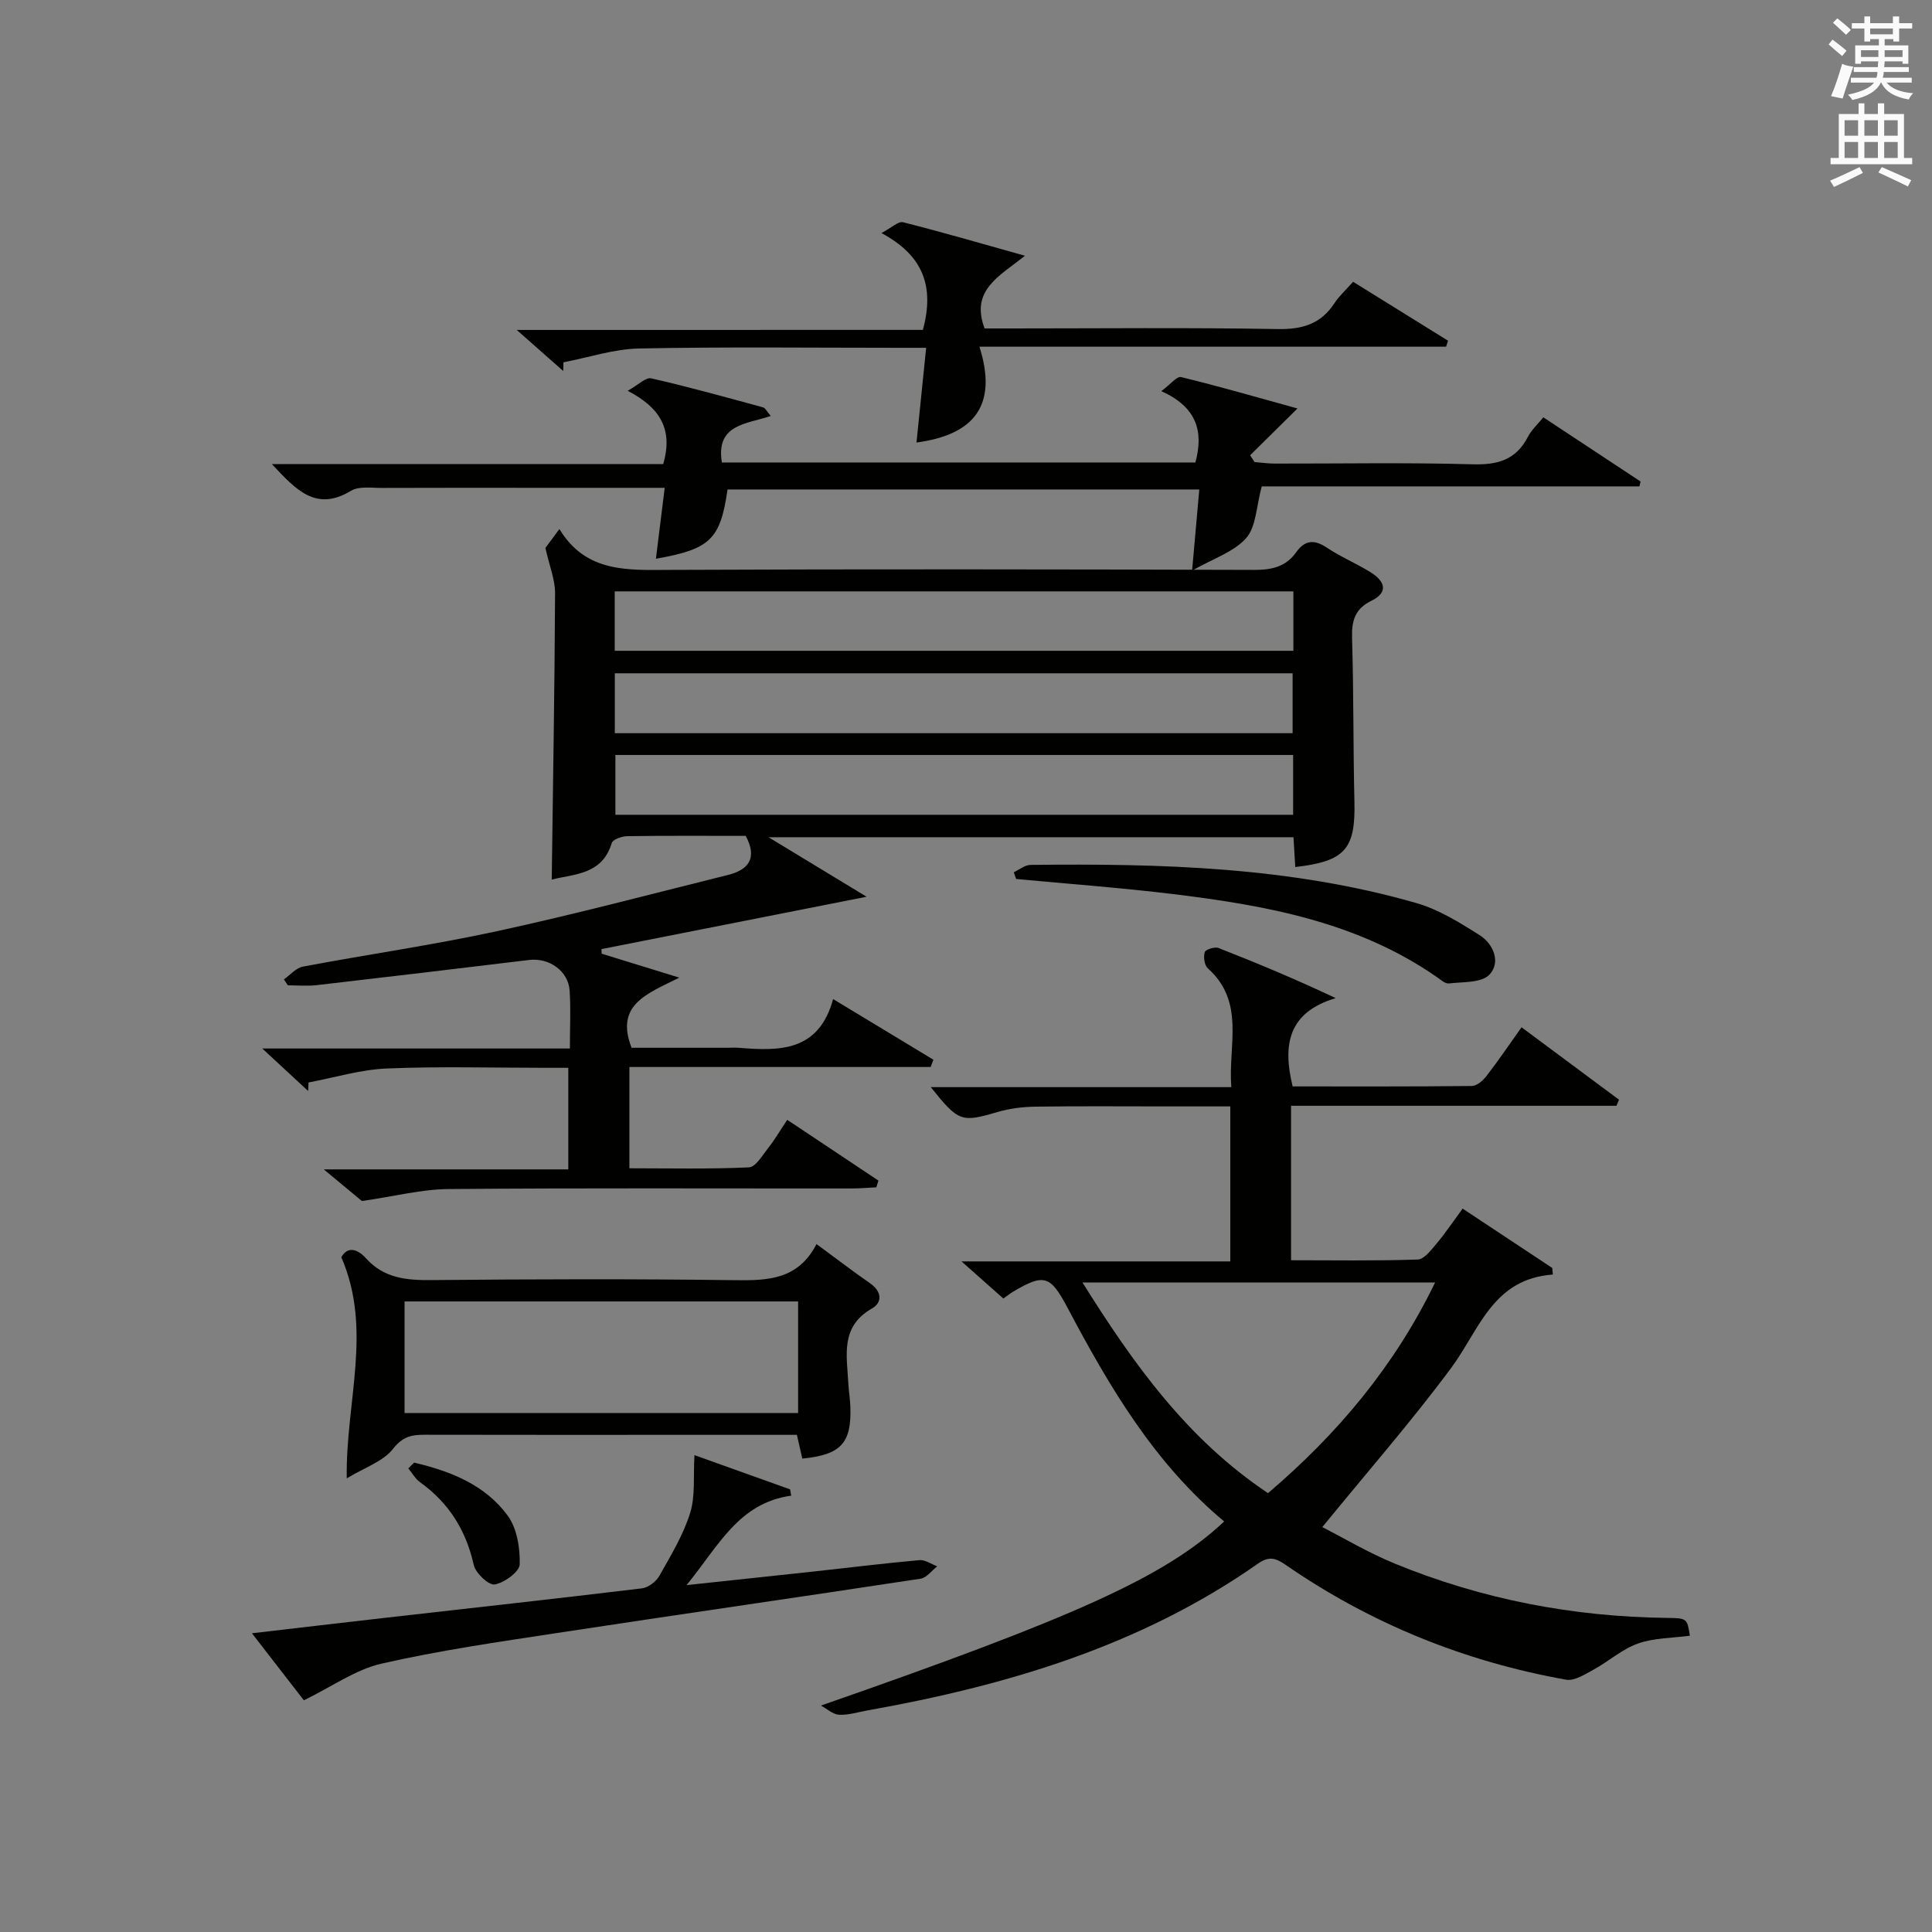 <?xml version="1.0" encoding="utf-8"?>
<!-- Generator: Adobe Illustrator 22.0.0, SVG Export Plug-In . SVG Version: 6.00 Build 0)  -->
<svg version="1.1" id="漢-ZDIC-典" xmlns="http://www.w3.org/2000/svg" xmlns:xlink="http://www.w3.org/1999/xlink" x="0px" y="0px"
	 viewBox="0 0 400 400" style="enable-background:new 0 0 400 400;" xml:space="preserve">
<rect x="0" y="0" width="400" height="400" fill="#808080" stroke="none"/>
<style type="text/css">
	.st1{fill:#010100;}
	.st2{fill:#fafafb;}
</style>
<g>
	
	<path class="st1" d="M268.17,179.51c-0.12-1.97-0.23-3.94-0.37-6.17c-35.89,0-71.63,0-108.68,0c7.22,4.39,13.51,8.2,20.3,12.32
		c-19.17,3.79-37.03,7.31-54.89,10.84c0.01,0.32,0.02,0.63,0.03,0.95c4.8,1.48,9.6,2.96,16.09,4.96
		c-6.73,3.35-13.35,5.62-9.89,14.52c6.22,0,12.98,0,19.75,0c0.83,0,1.67-0.06,2.5,0.01c8.36,0.67,16.49,0.84,19.48-10.09
		c7.46,4.51,14.11,8.53,20.76,12.55c-0.19,0.5-0.38,1.01-0.57,1.51c-20.69,0-41.38,0-62.37,0c0,7.13,0,13.72,0,20.97
		c8.24,0,16.51,0.19,24.75-0.19c1.39-0.06,2.78-2.48,3.96-3.97c1.33-1.68,2.42-3.55,3.97-5.87c6.45,4.3,12.67,8.44,18.88,12.58
		c-0.15,0.46-0.3,0.92-0.44,1.39c-1.71,0.08-3.43,0.24-5.14,0.24c-27.83,0.02-55.66-0.12-83.48,0.12
		c-5.5,0.05-10.98,1.48-17.88,2.48c-1.42-1.17-4.18-3.47-7.89-6.55c17.55,0,33.91,0,50.62,0c0-7.06,0-13.65,0-21.03
		c-1.44,0-3.02,0-4.6,0c-11,0-22.01-0.32-32.99,0.14c-5.43,0.23-10.79,1.88-16.19,2.89c-0.03,0.59-0.06,1.18-0.08,1.77
		c-2.85-2.64-5.7-5.28-9.5-8.8c21.84,0,42.51,0,63.69,0c0-4.38,0.2-8.18-0.05-11.95c-0.27-4.09-4.21-6.88-8.38-6.38
		c-14.68,1.77-29.36,3.53-44.05,5.22c-1.95,0.22-3.94,0.03-5.91,0.03c-0.27-0.41-0.54-0.82-0.82-1.23c1.3-0.91,2.5-2.37,3.93-2.64
		c13.37-2.53,26.86-4.45,40.15-7.33c16.03-3.47,31.9-7.69,47.82-11.64c4.38-1.09,6.16-3.55,3.71-8.1c-8.19,0-16.35-0.06-24.51,0.06
		c-1.12,0.02-3.01,0.67-3.23,1.43c-2,6.61-7.76,6.36-12.42,7.56c0.26-19.86,0.6-39.58,0.69-59.3c0.01-2.78-1.15-5.57-2-9.37
		c0.27-0.37,1.35-1.83,2.9-3.91c5.48,9.07,14.12,8.5,22.91,8.46c40.32-0.18,80.65-0.12,120.97,0c3.63,0.01,6.52-0.65,8.66-3.65
		c1.77-2.5,3.7-2.72,6.31-0.98c2.89,1.93,6.15,3.29,9.11,5.13c2.86,1.78,3.84,4.09,0.13,5.91c-3.37,1.66-4.08,4.09-3.98,7.62
		c0.34,11.32,0.22,22.66,0.49,33.98C280.65,175.79,278.51,178.32,268.17,179.51z M267.78,122.44c-47.19,0-93.85,0-140.51,0
		c0,4.3,0,8.22,0,12.3c46.94,0,93.62,0,140.51,0C267.78,130.55,267.78,126.63,267.78,122.44z M267.62,151.8c0-4.5,0-8.55,0-12.4
		c-47.08,0-93.77,0-140.33,0c0,4.35,0,8.28,0,12.4C174.16,151.8,220.74,151.8,267.62,151.8z M267.73,156.31
		c-47.04,0-93.71,0-140.32,0c0,4.36,0,8.39,0,12.38c46.96,0,93.5,0,140.32,0C267.73,164.53,267.73,160.61,267.73,156.31z"/>
	<path class="st1" d="M169.97,353.12c52.22-18.19,71.24-26.6,83.48-38.12c-14.48-12.07-23.8-27.94-32.45-44.28c-3.53-6.67-4.84-7.1-11.3-3.26
		c-0.56,0.33-1.07,0.76-1.96,1.39c-2.57-2.28-5.14-4.56-8.67-7.69c19.18,0,37.28,0,55.65,0c0-10.93,0-21.18,0-32.09
		c-4.49,0-8.92,0-13.35,0c-9,0-17.99-0.08-26.99,0.05c-2.63,0.04-5.34,0.37-7.85,1.11c-7.47,2.18-8.05,2.08-13.82-5.15
		c20.71,0,41.11,0,62.22,0c-0.69-8.7,2.95-17.59-4.87-24.61c-0.71-0.63-0.93-2.35-0.63-3.34c0.17-0.55,2.07-1.16,2.85-0.86
		c7.98,3.13,15.89,6.43,24.27,10.38c-9.78,2.91-11.06,9.56-8.92,18.28c12.23,0,24.67,0.05,37.11-0.09c1.03-0.01,2.29-1.12,3.02-2.06
		c2.43-3.14,4.66-6.44,7.26-10.09c6.88,5.11,13.53,10.05,20.18,14.99c-0.18,0.42-0.35,0.84-0.53,1.26c-22.35,0-44.71,0-67.37,0
		c0,10.79,0,21.04,0,31.98c8.72,0,17.49,0.15,26.23-0.15c1.36-0.05,2.81-2.02,3.93-3.34c1.8-2.14,3.36-4.48,5.36-7.2
		c6.36,4.21,12.46,8.25,18.56,12.29c0.04,0.45,0.08,0.91,0.12,1.36c-12.48,0.89-15.23,11.49-21.03,19.31
		c-8.27,11.15-17.45,21.64-26.7,32.98c4.25,2.16,9.48,5.29,15.04,7.57c18.03,7.39,36.86,11,56.35,11.23
		c4.14,0.05,4.14,0.12,4.71,3.69c-3.59,0.48-7.38,0.43-10.73,1.61c-3.29,1.16-6.06,3.69-9.19,5.4c-1.79,0.98-3.99,2.4-5.72,2.09
		c-21.04-3.76-40.48-11.63-58.09-23.8c-2.06-1.43-3.45-1.79-5.66-0.25c-24.34,17.08-52.06,25.27-80.9,30.42
		c-1.96,0.35-3.95,0.99-5.89,0.89C172.44,354.94,171.21,353.79,169.97,353.12z M297.12,265.53c-24.71,0-48.67,0-73,0
		c10.57,16.91,21.74,32.49,38.41,43.61C276.89,296.91,288.72,282.87,297.12,265.53z"/>
	<path class="st1" d="M137.62,101c-8.62,0-17.1,0-25.57,0c-11,0-22-0.03-32.99,0.02c-2.15,0.01-4.73-0.4-6.38,0.59
		c-7.3,4.42-11.42-0.24-16.4-5.53c27.55,0,54.38,0,81.04,0c2.01-7.03-0.44-11.57-7.37-15.17c2.23-1.24,3.77-2.84,4.88-2.58
		c7.76,1.77,15.44,3.91,23.13,6c0.5,0.14,0.83,0.89,1.62,1.79c-4.98,1.7-11.44,1.67-10.12,9.63c32.69,0,65.29,0,98.03,0
		c1.75-6.42,0.3-11.46-7.05-14.77c1.85-1.37,3.22-3.13,4.1-2.91c7.96,1.94,15.84,4.22,24.09,6.5c-3.75,3.7-6.77,6.69-9.8,9.68
		c0.3,0.47,0.61,0.94,0.91,1.41c1.39,0.11,2.79,0.32,4.18,0.32c13.66,0.02,27.33-0.24,40.99,0.15c5.21,0.15,8.98-0.94,11.44-5.71
		c0.73-1.42,2-2.56,3.18-4.02c6.92,4.57,13.53,8.93,20.13,13.29c-0.08,0.34-0.15,0.68-0.23,1.01c-26.32,0-52.64,0-78.2,0
		c-1.14,4.18-1.15,8.35-3.22,10.7c-2.54,2.88-6.81,4.23-11.2,6.74c0.56-6.35,1.01-11.37,1.49-16.8c-32.9,0-65.28,0-97.67,0
		c-1.49,10.32-3.54,12.36-14.83,14.34C136.39,110.85,136.98,106.16,137.62,101z"/>
	<path class="st1" d="M169.05,257.57c4.13,3.04,7.56,5.66,11.1,8.13c2.42,1.69,2.6,3.94,0.36,5.22c-6.56,3.74-5.18,9.67-4.88,15.39
		c0.09,1.65,0.37,3.3,0.43,4.95c0.25,7.54-1.92,9.92-9.95,10.73c-0.34-1.51-0.69-3.06-1.12-4.92c-8.27,0-16.4,0-24.53,0
		c-17.48,0-34.96,0.02-52.44-0.02c-2.7-0.01-4.62,0.31-6.64,2.91c-2.02,2.61-5.83,3.84-9.59,6.12c-0.24-15.92,5.39-30.74-1.12-45.78
		c1.26-2.29,3.3-1.79,5.13,0.24c3.72,4.12,8.36,4.54,13.56,4.49c20.97-0.2,41.96-0.26,62.93,0.02
		C159.07,265.13,165.25,264.92,169.05,257.57z M165.24,269.45c-27.37,0-54.38,0-81.48,0c0,7.97,0,15.54,0,23.1
		c27.37,0,54.38,0,81.48,0C165.24,284.58,165.24,277,165.24,269.45z"/>
	<path class="st1" d="M191.07,68.3c2.49-9.13-0.06-15.49-8.58-20.05c2.13-1.12,3.5-2.48,4.47-2.24c8.11,2.05,16.14,4.39,25.25,6.94
		c-5.4,4.3-11.33,7.14-8.36,15.05c1.72,0,3.68,0,5.63,0c18.33,0,36.66-0.2,54.99,0.13c5.15,0.09,8.98-1.02,11.82-5.37
		c0.97-1.49,2.35-2.72,3.86-4.42c6.66,4.14,13.16,8.17,19.65,12.2c-0.13,0.41-0.26,0.83-0.4,1.24c-31.86,0-63.72,0-96.62,0
		c3.88,12.23-1.18,18.25-13.03,19.84c0.65-6.37,1.29-12.62,2-19.61c-1.91,0-3.66,0-5.42,0c-18,0-36-0.22-53.99,0.14
		c-5.24,0.1-10.45,1.86-15.68,2.86c-0.02,0.6-0.04,1.2-0.05,1.8c-2.94-2.59-5.88-5.19-9.63-8.5C135.62,68.3,163.3,68.3,191.07,68.3z
		"/>
	<path class="st1" d="M142.15,328.18c9.53-1.02,17.72-1.88,25.9-2.77c7.43-0.81,14.85-1.73,22.3-2.4c1.18-0.11,2.46,0.82,3.69,1.28
		c-1.14,0.88-2.19,2.37-3.44,2.56c-25.11,3.83-50.26,7.43-75.37,11.26c-12.13,1.85-24.3,3.6-36.25,6.33
		c-5.37,1.23-10.21,4.74-16.07,7.59c-2.78-3.59-6.49-8.38-10.75-13.88c9.81-1.14,18.79-2.2,27.77-3.22
		c17.67-2.01,35.34-3.95,52.99-6.08c1.32-0.16,2.94-1.42,3.62-2.63c2.36-4.19,4.92-8.41,6.34-12.95c1.11-3.55,0.64-7.6,0.9-12
		c6.21,2.22,13.01,4.66,19.8,7.09c0.08,0.43,0.16,0.87,0.23,1.3C152.93,311.18,148.81,320.01,142.15,328.18z"/>
	<path class="st1" d="M209.89,180.59c1.15-0.53,2.29-1.5,3.45-1.52c26.91-0.31,53.77,0.39,79.87,7.89c4.65,1.33,9.01,4.04,13.15,6.67
		c2.88,1.83,4.4,5.63,2.01,8.16c-1.64,1.73-5.49,1.48-8.38,1.82c-0.8,0.09-1.77-0.81-2.58-1.37
		c-16.37-11.35-35.26-14.78-54.44-17.12c-10.83-1.32-21.73-2.11-32.59-3.14C210.21,181.52,210.05,181.05,209.89,180.59z"/>
	<path class="st1" d="M85.73,302.82c7.5,1.75,14.65,4.56,19.36,10.94c1.94,2.63,2.6,6.72,2.51,10.12c-0.04,1.53-3.16,3.8-5.17,4.17
		c-1.22,0.22-3.96-2.34-4.34-4.03c-1.61-7.19-5.15-12.86-11.12-17.14c-0.99-0.71-1.63-1.9-2.43-2.87
		C84.95,303.61,85.34,303.21,85.73,302.82z"/>
	
	
	
	
	
	<path class="st2" d="M378.6,9.2l0.8-1c0.9,0.7,1.9,1.4,2.9,2.3l-0.9,1.1C380.3,10.7,379.4,9.9,378.6,9.2z M379.1,19.9
		c0.9-2.1,1.6-4.3,2.3-6.7c0.4,0.2,0.8,0.4,2.3,0.6c-0.7,2.1-1.5,4.3-2.2,6.6L379.1,19.9z M379.5,4.7l0.9-0.9c1,0.8,2,1.6,2.8,2.4
		l-1,1C381.2,6.3,380.3,5.4,379.5,4.7z M392,3.4h1.2v1.4h2.7v1.1h-2.7v2.7H392V8.1h-1.8v1.3h4.9v3.8h-1.2v-0.5h-3.7
		c0,0.4-0.1,0.9-0.1,1.2h5.1v1H390c0,0.5-0.1,0.9-0.2,1.2h6v1h-5.2c1.1,1.3,2.9,2,5.5,2.2c-0.4,0.4-0.7,0.8-0.9,1.3
		c-2.9-0.5-4.8-1.6-5.7-3.5h-0.1c-0.8,1.7-2.7,2.9-5.9,3.6c-0.2-0.4-0.6-0.8-0.9-1.1c2.8-0.6,4.6-1.4,5.4-2.5h-4.8v-1h5.3
		c0.1-0.3,0.2-0.7,0.2-1.2h-4.9v-1h5c0-0.4,0-0.8,0.1-1.2h-3.6v0.5h-1.2V9.4h4.9V8.1h-1.8v0.5H386V5.9h-2.6V4.8h2.6V3.4h1.2v1.4h4.7
		V3.4z M385.3,11.8h3.6c0-0.4,0-0.9,0-1.4h-3.6V11.8z M387.2,7.1h4.7V5.9h-4.7V7.1z M393.9,10.4h-3.7c0,0.5,0,1,0,1.4h3.7V10.4z"/>
	<path class="st2" d="M384.7,21.4h1.3v2.2h2.8v-2.2h1.3v2.2h4.1v9.1h1.7V34h-16.9v-1.3h1.7v-9.1h4.1V21.4z M385,34.6l0.7,1.2
		c-1.8,0.9-3.8,1.9-6,2.9c-0.2-0.4-0.5-0.8-0.8-1.3C381.3,36.4,383.3,35.4,385,34.6z M381.9,28.1h2.8v-3.2h-2.8V28.1z M381.9,32.7
		h2.8v-3.3h-2.8V32.7z M386,28.1h2.8v-3.2H386V28.1z M386,32.7h2.8v-3.3H386V32.7z M389.6,34.6c2.1,0.9,4.1,1.8,6.1,2.7l-0.7,1.3
		c-2.2-1.1-4.2-2-6.1-2.9L389.6,34.6z M392.9,24.9h-2.8v3.2h2.8V24.9z M390.1,32.7h2.8v-3.3h-2.8V32.7z"/>
</g>
</svg>
